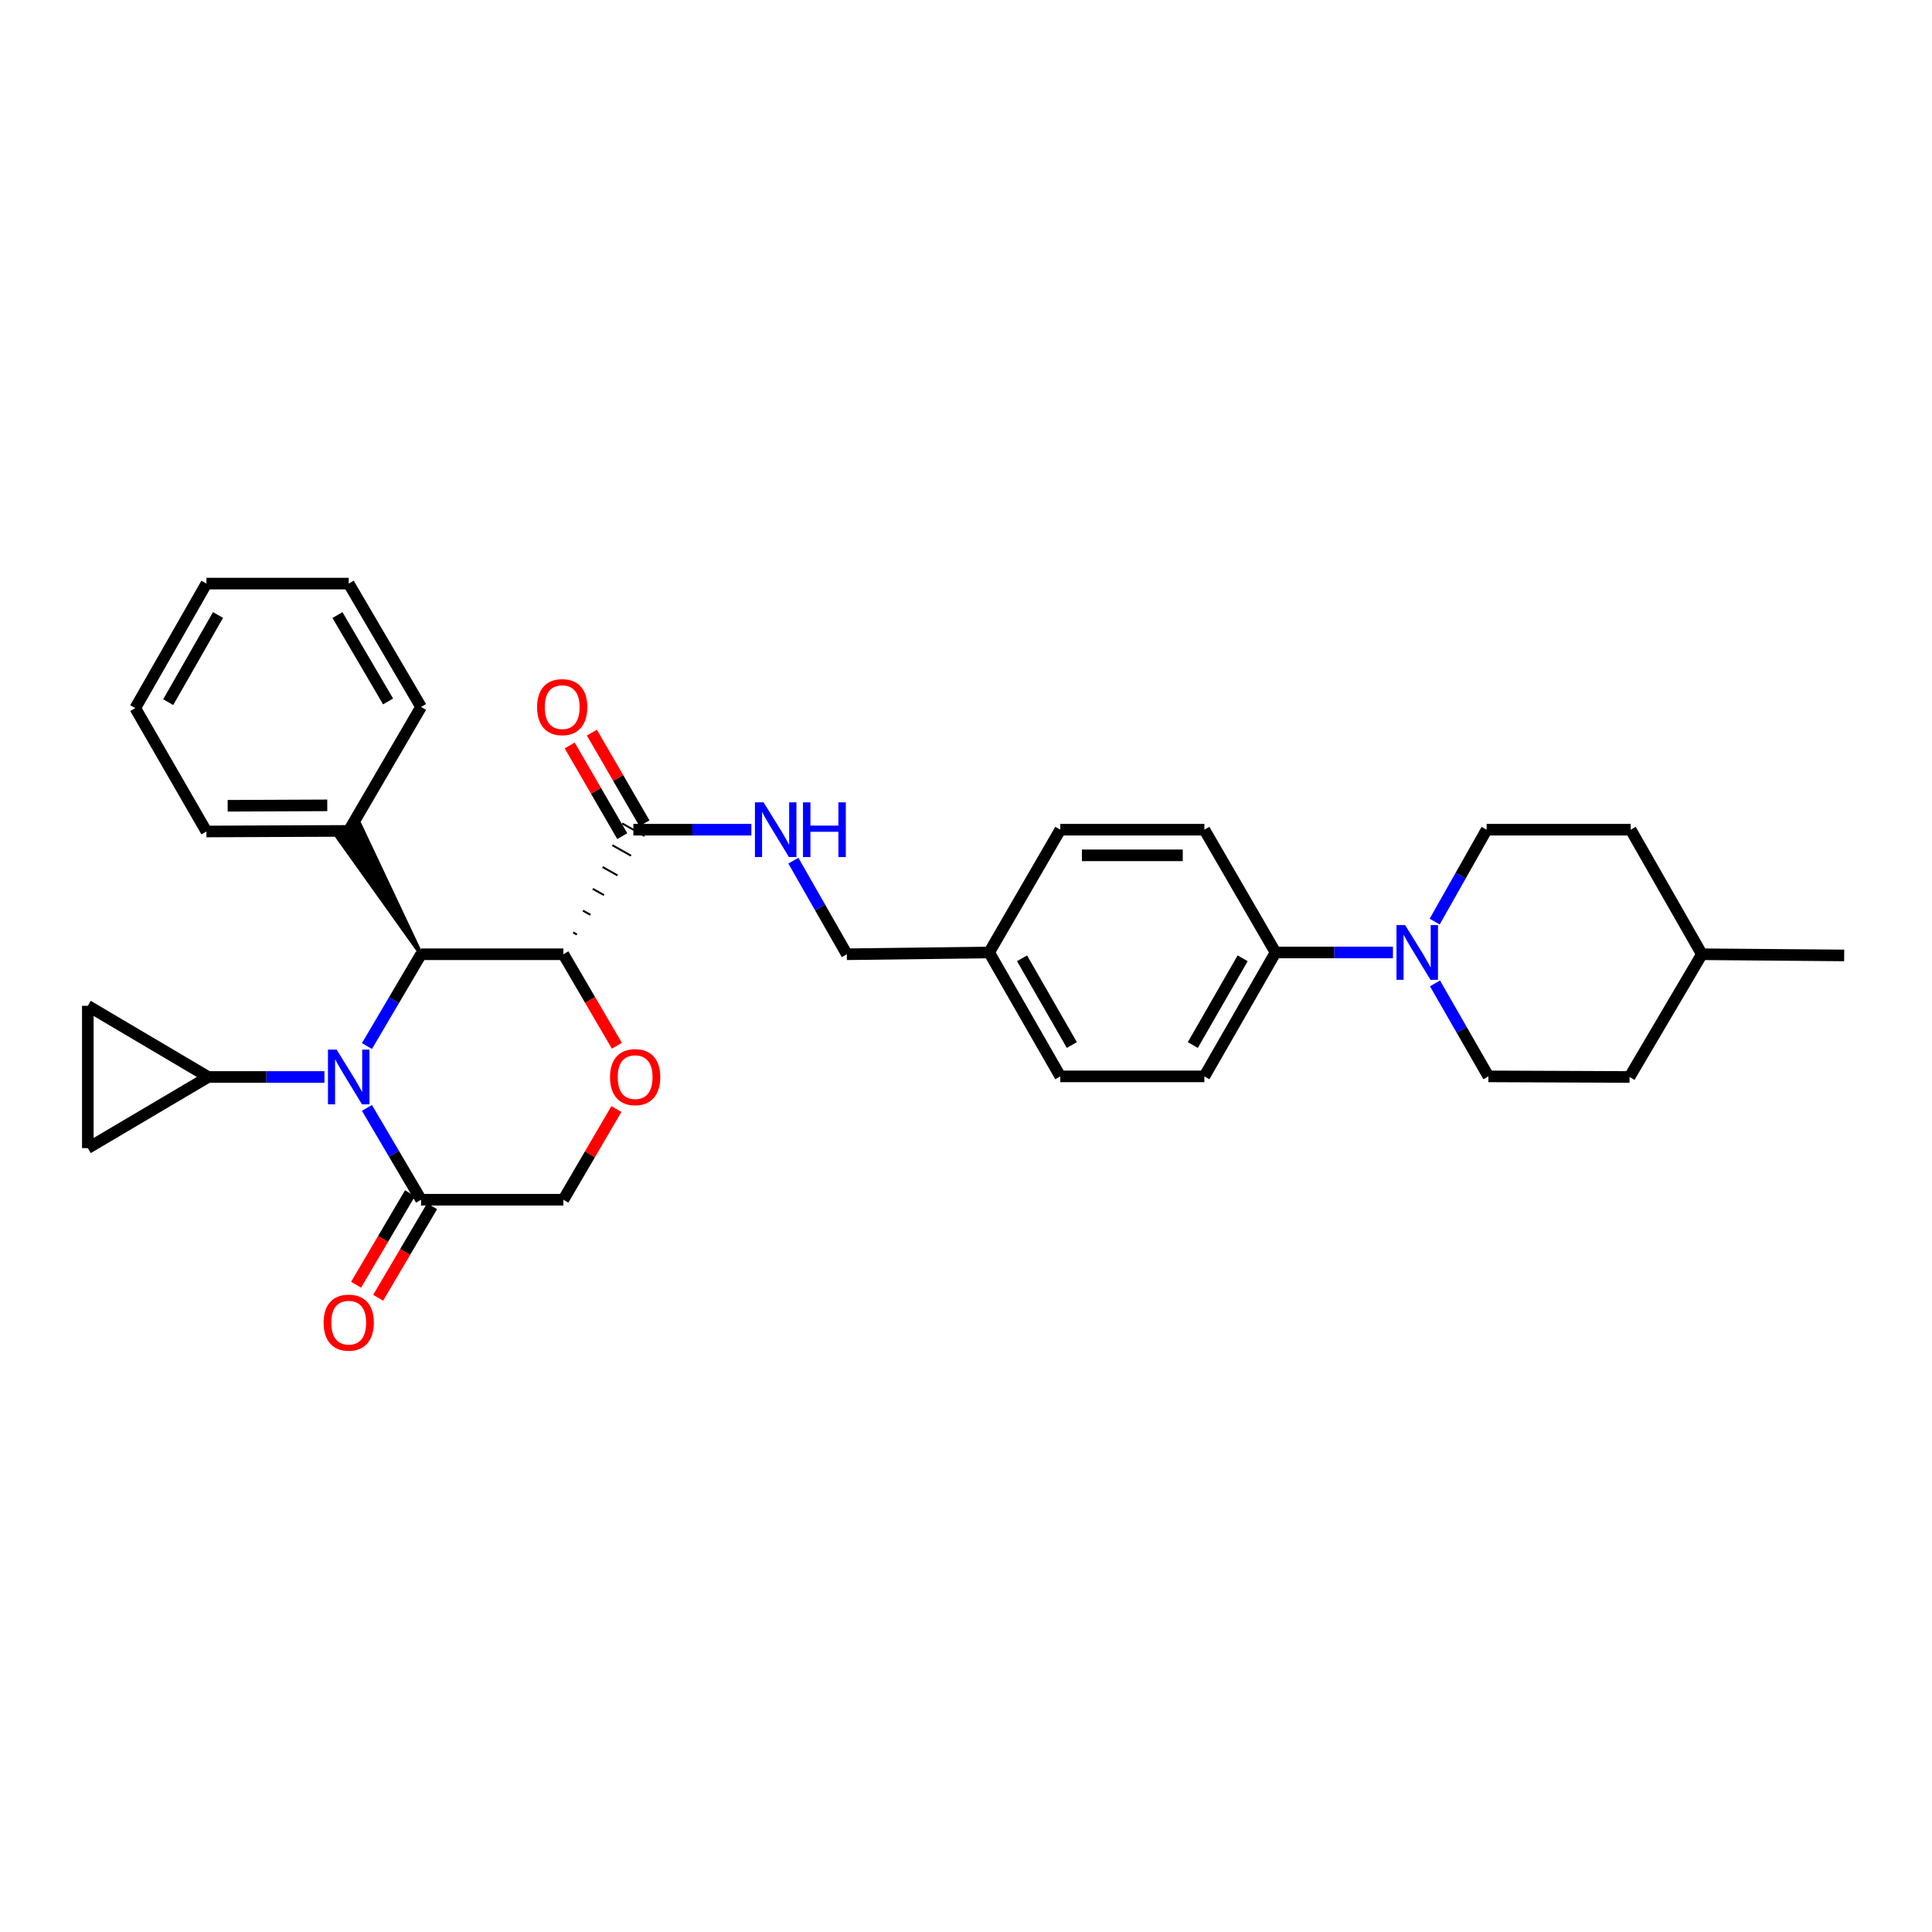 <?xml version='1.0' encoding='iso-8859-1'?>
<svg version='1.1' baseProfile='full'
              xmlns='http://www.w3.org/2000/svg'
                      xmlns:rdkit='http://www.rdkit.org/xml'
                      xmlns:xlink='http://www.w3.org/1999/xlink'
                  xml:space='preserve'
width='1000px' height='1000px' viewBox='0 0 1000 1000'>
<!-- END OF HEADER -->
<rect style='opacity:1.0;fill:#FFFFFF;stroke:none' width='1000' height='1000' x='0' y='0'> </rect>
<path class='bond-1' d='M 189.928,541.436 L 203.931,517.677' style='fill:none;fill-rule:evenodd;stroke:#0000FF;stroke-width:6px;stroke-linecap:butt;stroke-linejoin:miter;stroke-opacity:1' />
<path class='bond-1' d='M 203.931,517.677 L 217.935,493.917' style='fill:none;fill-rule:evenodd;stroke:#000000;stroke-width:6px;stroke-linecap:butt;stroke-linejoin:miter;stroke-opacity:1' />
<path class='bond-3' d='M 189.926,573.443 L 203.93,597.21' style='fill:none;fill-rule:evenodd;stroke:#0000FF;stroke-width:6px;stroke-linecap:butt;stroke-linejoin:miter;stroke-opacity:1' />
<path class='bond-3' d='M 203.93,597.21 L 217.935,620.976' style='fill:none;fill-rule:evenodd;stroke:#000000;stroke-width:6px;stroke-linecap:butt;stroke-linejoin:miter;stroke-opacity:1' />
<path class='bond-4' d='M 167.937,557.439 L 137.853,557.439' style='fill:none;fill-rule:evenodd;stroke:#0000FF;stroke-width:6px;stroke-linecap:butt;stroke-linejoin:miter;stroke-opacity:1' />
<path class='bond-4' d='M 137.853,557.439 L 107.768,557.439' style='fill:none;fill-rule:evenodd;stroke:#000000;stroke-width:6px;stroke-linecap:butt;stroke-linejoin:miter;stroke-opacity:1' />
<path class='bond-0' d='M 291.606,493.917 L 217.935,493.917' style='fill:none;fill-rule:evenodd;stroke:#000000;stroke-width:6px;stroke-linecap:butt;stroke-linejoin:miter;stroke-opacity:1' />
<path class='bond-5' d='M 298.607,483.715 L 296.679,482.632' style='fill:none;fill-rule:evenodd;stroke:#000000;stroke-width:1.0px;stroke-linecap:butt;stroke-linejoin:miter;stroke-opacity:1' />
<path class='bond-5' d='M 305.608,473.512 L 301.753,471.346' style='fill:none;fill-rule:evenodd;stroke:#000000;stroke-width:1.0px;stroke-linecap:butt;stroke-linejoin:miter;stroke-opacity:1' />
<path class='bond-5' d='M 312.609,463.309 L 306.826,460.06' style='fill:none;fill-rule:evenodd;stroke:#000000;stroke-width:1.0px;stroke-linecap:butt;stroke-linejoin:miter;stroke-opacity:1' />
<path class='bond-5' d='M 319.61,453.107 L 311.9,448.774' style='fill:none;fill-rule:evenodd;stroke:#000000;stroke-width:1.0px;stroke-linecap:butt;stroke-linejoin:miter;stroke-opacity:1' />
<path class='bond-5' d='M 326.611,442.904 L 316.973,437.488' style='fill:none;fill-rule:evenodd;stroke:#000000;stroke-width:1.0px;stroke-linecap:butt;stroke-linejoin:miter;stroke-opacity:1' />
<path class='bond-5' d='M 333.612,432.701 L 322.047,426.203' style='fill:none;fill-rule:evenodd;stroke:#000000;stroke-width:1.0px;stroke-linecap:butt;stroke-linejoin:miter;stroke-opacity:1' />
<path class='bond-33' d='M 291.606,493.917 L 305.453,517.599' style='fill:none;fill-rule:evenodd;stroke:#000000;stroke-width:6px;stroke-linecap:butt;stroke-linejoin:miter;stroke-opacity:1' />
<path class='bond-33' d='M 305.453,517.599 L 319.301,541.28' style='fill:none;fill-rule:evenodd;stroke:#FF0000;stroke-width:6px;stroke-linecap:butt;stroke-linejoin:miter;stroke-opacity:1' />
<path class='bond-12' d='M 217.935,493.917 L 186.217,426.709 L 174.773,433.419 Z' style='fill:#000000;fill-rule:evenodd;fill-opacity:1;stroke:#000000;stroke-width:2px;stroke-linecap:butt;stroke-linejoin:miter;stroke-opacity:1;' />
<path class='bond-2' d='M 319.046,574.039 L 305.326,597.508' style='fill:none;fill-rule:evenodd;stroke:#FF0000;stroke-width:6px;stroke-linecap:butt;stroke-linejoin:miter;stroke-opacity:1' />
<path class='bond-2' d='M 305.326,597.508 L 291.606,620.976' style='fill:none;fill-rule:evenodd;stroke:#000000;stroke-width:6px;stroke-linecap:butt;stroke-linejoin:miter;stroke-opacity:1' />
<path class='bond-10' d='M 217.935,620.976 L 291.606,620.976' style='fill:none;fill-rule:evenodd;stroke:#000000;stroke-width:6px;stroke-linecap:butt;stroke-linejoin:miter;stroke-opacity:1' />
<path class='bond-13' d='M 212.22,617.609 L 198.263,641.296' style='fill:none;fill-rule:evenodd;stroke:#000000;stroke-width:6px;stroke-linecap:butt;stroke-linejoin:miter;stroke-opacity:1' />
<path class='bond-13' d='M 198.263,641.296 L 184.305,664.982' style='fill:none;fill-rule:evenodd;stroke:#FF0000;stroke-width:6px;stroke-linecap:butt;stroke-linejoin:miter;stroke-opacity:1' />
<path class='bond-13' d='M 223.65,624.344 L 209.692,648.03' style='fill:none;fill-rule:evenodd;stroke:#000000;stroke-width:6px;stroke-linecap:butt;stroke-linejoin:miter;stroke-opacity:1' />
<path class='bond-13' d='M 209.692,648.03 L 195.735,671.717' style='fill:none;fill-rule:evenodd;stroke:#FF0000;stroke-width:6px;stroke-linecap:butt;stroke-linejoin:miter;stroke-opacity:1' />
<path class='bond-7' d='M 107.768,557.439 L 45.455,594.26' style='fill:none;fill-rule:evenodd;stroke:#000000;stroke-width:6px;stroke-linecap:butt;stroke-linejoin:miter;stroke-opacity:1' />
<path class='bond-8' d='M 107.768,557.439 L 45.455,520.604' style='fill:none;fill-rule:evenodd;stroke:#000000;stroke-width:6px;stroke-linecap:butt;stroke-linejoin:miter;stroke-opacity:1' />
<path class='bond-9' d='M 327.829,429.452 L 358.37,429.452' style='fill:none;fill-rule:evenodd;stroke:#000000;stroke-width:6px;stroke-linecap:butt;stroke-linejoin:miter;stroke-opacity:1' />
<path class='bond-9' d='M 358.37,429.452 L 388.911,429.452' style='fill:none;fill-rule:evenodd;stroke:#0000FF;stroke-width:6px;stroke-linecap:butt;stroke-linejoin:miter;stroke-opacity:1' />
<path class='bond-16' d='M 333.567,426.124 L 319.961,402.661' style='fill:none;fill-rule:evenodd;stroke:#000000;stroke-width:6px;stroke-linecap:butt;stroke-linejoin:miter;stroke-opacity:1' />
<path class='bond-16' d='M 319.961,402.661 L 306.355,379.198' style='fill:none;fill-rule:evenodd;stroke:#FF0000;stroke-width:6px;stroke-linecap:butt;stroke-linejoin:miter;stroke-opacity:1' />
<path class='bond-16' d='M 322.091,432.779 L 308.485,409.316' style='fill:none;fill-rule:evenodd;stroke:#000000;stroke-width:6px;stroke-linecap:butt;stroke-linejoin:miter;stroke-opacity:1' />
<path class='bond-16' d='M 308.485,409.316 L 294.879,385.853' style='fill:none;fill-rule:evenodd;stroke:#FF0000;stroke-width:6px;stroke-linecap:butt;stroke-linejoin:miter;stroke-opacity:1' />
<path class='bond-6' d='M 720.982,492.996 L 690.599,492.996' style='fill:none;fill-rule:evenodd;stroke:#0000FF;stroke-width:6px;stroke-linecap:butt;stroke-linejoin:miter;stroke-opacity:1' />
<path class='bond-6' d='M 690.599,492.996 L 660.217,492.996' style='fill:none;fill-rule:evenodd;stroke:#000000;stroke-width:6px;stroke-linecap:butt;stroke-linejoin:miter;stroke-opacity:1' />
<path class='bond-14' d='M 742.592,477.011 L 756.034,453.232' style='fill:none;fill-rule:evenodd;stroke:#0000FF;stroke-width:6px;stroke-linecap:butt;stroke-linejoin:miter;stroke-opacity:1' />
<path class='bond-14' d='M 756.034,453.232 L 769.477,429.452' style='fill:none;fill-rule:evenodd;stroke:#000000;stroke-width:6px;stroke-linecap:butt;stroke-linejoin:miter;stroke-opacity:1' />
<path class='bond-15' d='M 742.752,509.005 L 756.575,533.068' style='fill:none;fill-rule:evenodd;stroke:#0000FF;stroke-width:6px;stroke-linecap:butt;stroke-linejoin:miter;stroke-opacity:1' />
<path class='bond-15' d='M 756.575,533.068 L 770.398,557.13' style='fill:none;fill-rule:evenodd;stroke:#000000;stroke-width:6px;stroke-linecap:butt;stroke-linejoin:miter;stroke-opacity:1' />
<path class='bond-32' d='M 45.455,594.26 L 45.455,520.604' style='fill:none;fill-rule:evenodd;stroke:#000000;stroke-width:6px;stroke-linecap:butt;stroke-linejoin:miter;stroke-opacity:1' />
<path class='bond-19' d='M 410.642,445.468 L 424.481,469.693' style='fill:none;fill-rule:evenodd;stroke:#0000FF;stroke-width:6px;stroke-linecap:butt;stroke-linejoin:miter;stroke-opacity:1' />
<path class='bond-19' d='M 424.481,469.693 L 438.32,493.917' style='fill:none;fill-rule:evenodd;stroke:#000000;stroke-width:6px;stroke-linecap:butt;stroke-linejoin:miter;stroke-opacity:1' />
<path class='bond-11' d='M 660.217,492.996 L 623.381,557.13' style='fill:none;fill-rule:evenodd;stroke:#000000;stroke-width:6px;stroke-linecap:butt;stroke-linejoin:miter;stroke-opacity:1' />
<path class='bond-11' d='M 643.188,496.009 L 617.403,540.903' style='fill:none;fill-rule:evenodd;stroke:#000000;stroke-width:6px;stroke-linecap:butt;stroke-linejoin:miter;stroke-opacity:1' />
<path class='bond-35' d='M 660.217,492.996 L 623.381,429.452' style='fill:none;fill-rule:evenodd;stroke:#000000;stroke-width:6px;stroke-linecap:butt;stroke-linejoin:miter;stroke-opacity:1' />
<path class='bond-26' d='M 180.495,430.064 L 106.847,430.38' style='fill:none;fill-rule:evenodd;stroke:#000000;stroke-width:6px;stroke-linecap:butt;stroke-linejoin:miter;stroke-opacity:1' />
<path class='bond-26' d='M 169.391,416.845 L 117.837,417.067' style='fill:none;fill-rule:evenodd;stroke:#000000;stroke-width:6px;stroke-linecap:butt;stroke-linejoin:miter;stroke-opacity:1' />
<path class='bond-27' d='M 180.495,430.064 L 217.935,365.93' style='fill:none;fill-rule:evenodd;stroke:#000000;stroke-width:6px;stroke-linecap:butt;stroke-linejoin:miter;stroke-opacity:1' />
<path class='bond-23' d='M 769.477,429.452 L 844.047,429.452' style='fill:none;fill-rule:evenodd;stroke:#000000;stroke-width:6px;stroke-linecap:butt;stroke-linejoin:miter;stroke-opacity:1' />
<path class='bond-24' d='M 770.398,557.13 L 843.443,557.439' style='fill:none;fill-rule:evenodd;stroke:#000000;stroke-width:6px;stroke-linecap:butt;stroke-linejoin:miter;stroke-opacity:1' />
<path class='bond-17' d='M 623.381,557.13 L 548.804,557.13' style='fill:none;fill-rule:evenodd;stroke:#000000;stroke-width:6px;stroke-linecap:butt;stroke-linejoin:miter;stroke-opacity:1' />
<path class='bond-18' d='M 623.381,429.452 L 548.804,429.452' style='fill:none;fill-rule:evenodd;stroke:#000000;stroke-width:6px;stroke-linecap:butt;stroke-linejoin:miter;stroke-opacity:1' />
<path class='bond-18' d='M 612.195,442.718 L 559.991,442.718' style='fill:none;fill-rule:evenodd;stroke:#000000;stroke-width:6px;stroke-linecap:butt;stroke-linejoin:miter;stroke-opacity:1' />
<path class='bond-20' d='M 438.32,493.917 L 511.976,492.996' style='fill:none;fill-rule:evenodd;stroke:#000000;stroke-width:6px;stroke-linecap:butt;stroke-linejoin:miter;stroke-opacity:1' />
<path class='bond-21' d='M 511.976,492.996 L 548.804,429.452' style='fill:none;fill-rule:evenodd;stroke:#000000;stroke-width:6px;stroke-linecap:butt;stroke-linejoin:miter;stroke-opacity:1' />
<path class='bond-22' d='M 511.976,492.996 L 548.804,557.13' style='fill:none;fill-rule:evenodd;stroke:#000000;stroke-width:6px;stroke-linecap:butt;stroke-linejoin:miter;stroke-opacity:1' />
<path class='bond-22' d='M 529.005,496.01 L 554.784,540.904' style='fill:none;fill-rule:evenodd;stroke:#000000;stroke-width:6px;stroke-linecap:butt;stroke-linejoin:miter;stroke-opacity:1' />
<path class='bond-36' d='M 844.047,429.452 L 880.882,493.917' style='fill:none;fill-rule:evenodd;stroke:#000000;stroke-width:6px;stroke-linecap:butt;stroke-linejoin:miter;stroke-opacity:1' />
<path class='bond-25' d='M 843.443,557.439 L 880.882,493.917' style='fill:none;fill-rule:evenodd;stroke:#000000;stroke-width:6px;stroke-linecap:butt;stroke-linejoin:miter;stroke-opacity:1' />
<path class='bond-28' d='M 880.882,493.917 L 954.545,494.529' style='fill:none;fill-rule:evenodd;stroke:#000000;stroke-width:6px;stroke-linecap:butt;stroke-linejoin:miter;stroke-opacity:1' />
<path class='bond-29' d='M 106.847,430.38 L 70.011,366.527' style='fill:none;fill-rule:evenodd;stroke:#000000;stroke-width:6px;stroke-linecap:butt;stroke-linejoin:miter;stroke-opacity:1' />
<path class='bond-30' d='M 217.935,365.93 L 180.495,302.069' style='fill:none;fill-rule:evenodd;stroke:#000000;stroke-width:6px;stroke-linecap:butt;stroke-linejoin:miter;stroke-opacity:1' />
<path class='bond-30' d='M 200.875,363.06 L 174.667,318.357' style='fill:none;fill-rule:evenodd;stroke:#000000;stroke-width:6px;stroke-linecap:butt;stroke-linejoin:miter;stroke-opacity:1' />
<path class='bond-34' d='M 70.011,366.527 L 106.847,302.069' style='fill:none;fill-rule:evenodd;stroke:#000000;stroke-width:6px;stroke-linecap:butt;stroke-linejoin:miter;stroke-opacity:1' />
<path class='bond-34' d='M 87.055,363.44 L 112.839,318.319' style='fill:none;fill-rule:evenodd;stroke:#000000;stroke-width:6px;stroke-linecap:butt;stroke-linejoin:miter;stroke-opacity:1' />
<path class='bond-31' d='M 180.495,302.069 L 106.847,302.069' style='fill:none;fill-rule:evenodd;stroke:#000000;stroke-width:6px;stroke-linecap:butt;stroke-linejoin:miter;stroke-opacity:1' />
<path  class='atom-0' d='M 174.235 543.279
L 183.515 558.279
Q 184.435 559.759, 185.915 562.439
Q 187.395 565.119, 187.475 565.279
L 187.475 543.279
L 191.235 543.279
L 191.235 571.599
L 187.355 571.599
L 177.395 555.199
Q 176.235 553.279, 174.995 551.079
Q 173.795 548.879, 173.435 548.199
L 173.435 571.599
L 169.755 571.599
L 169.755 543.279
L 174.235 543.279
' fill='#0000FF'/>
<path  class='atom-3' d='M 315.75 557.519
Q 315.75 550.719, 319.11 546.919
Q 322.47 543.119, 328.75 543.119
Q 335.03 543.119, 338.39 546.919
Q 341.75 550.719, 341.75 557.519
Q 341.75 564.399, 338.35 568.319
Q 334.95 572.199, 328.75 572.199
Q 322.51 572.199, 319.11 568.319
Q 315.75 564.439, 315.75 557.519
M 328.75 568.999
Q 333.07 568.999, 335.39 566.119
Q 337.75 563.199, 337.75 557.519
Q 337.75 551.959, 335.39 549.159
Q 333.07 546.319, 328.75 546.319
Q 324.43 546.319, 322.07 549.119
Q 319.75 551.919, 319.75 557.519
Q 319.75 563.239, 322.07 566.119
Q 324.43 568.999, 328.75 568.999
' fill='#FF0000'/>
<path  class='atom-7' d='M 727.296 478.836
L 736.576 493.836
Q 737.496 495.316, 738.976 497.996
Q 740.456 500.676, 740.536 500.836
L 740.536 478.836
L 744.296 478.836
L 744.296 507.156
L 740.416 507.156
L 730.456 490.756
Q 729.296 488.836, 728.056 486.636
Q 726.856 484.436, 726.496 483.756
L 726.496 507.156
L 722.816 507.156
L 722.816 478.836
L 727.296 478.836
' fill='#0000FF'/>
<path  class='atom-10' d='M 395.232 415.292
L 404.512 430.292
Q 405.432 431.772, 406.912 434.452
Q 408.392 437.132, 408.472 437.292
L 408.472 415.292
L 412.232 415.292
L 412.232 443.612
L 408.352 443.612
L 398.392 427.212
Q 397.232 425.292, 395.992 423.092
Q 394.792 420.892, 394.432 420.212
L 394.432 443.612
L 390.752 443.612
L 390.752 415.292
L 395.232 415.292
' fill='#0000FF'/>
<path  class='atom-10' d='M 415.632 415.292
L 419.472 415.292
L 419.472 427.332
L 433.952 427.332
L 433.952 415.292
L 437.792 415.292
L 437.792 443.612
L 433.952 443.612
L 433.952 430.532
L 419.472 430.532
L 419.472 443.612
L 415.632 443.612
L 415.632 415.292
' fill='#0000FF'/>
<path  class='atom-14' d='M 167.495 684.593
Q 167.495 677.793, 170.855 673.993
Q 174.215 670.193, 180.495 670.193
Q 186.775 670.193, 190.135 673.993
Q 193.495 677.793, 193.495 684.593
Q 193.495 691.473, 190.095 695.393
Q 186.695 699.273, 180.495 699.273
Q 174.255 699.273, 170.855 695.393
Q 167.495 691.513, 167.495 684.593
M 180.495 696.073
Q 184.815 696.073, 187.135 693.193
Q 189.495 690.273, 189.495 684.593
Q 189.495 679.033, 187.135 676.233
Q 184.815 673.393, 180.495 673.393
Q 176.175 673.393, 173.815 676.193
Q 171.495 678.993, 171.495 684.593
Q 171.495 690.313, 173.815 693.193
Q 176.175 696.073, 180.495 696.073
' fill='#FF0000'/>
<path  class='atom-17' d='M 277.994 366.01
Q 277.994 359.21, 281.354 355.41
Q 284.714 351.61, 290.994 351.61
Q 297.274 351.61, 300.634 355.41
Q 303.994 359.21, 303.994 366.01
Q 303.994 372.89, 300.594 376.81
Q 297.194 380.69, 290.994 380.69
Q 284.754 380.69, 281.354 376.81
Q 277.994 372.93, 277.994 366.01
M 290.994 377.49
Q 295.314 377.49, 297.634 374.61
Q 299.994 371.69, 299.994 366.01
Q 299.994 360.45, 297.634 357.65
Q 295.314 354.81, 290.994 354.81
Q 286.674 354.81, 284.314 357.61
Q 281.994 360.41, 281.994 366.01
Q 281.994 371.73, 284.314 374.61
Q 286.674 377.49, 290.994 377.49
' fill='#FF0000'/>
</svg>

